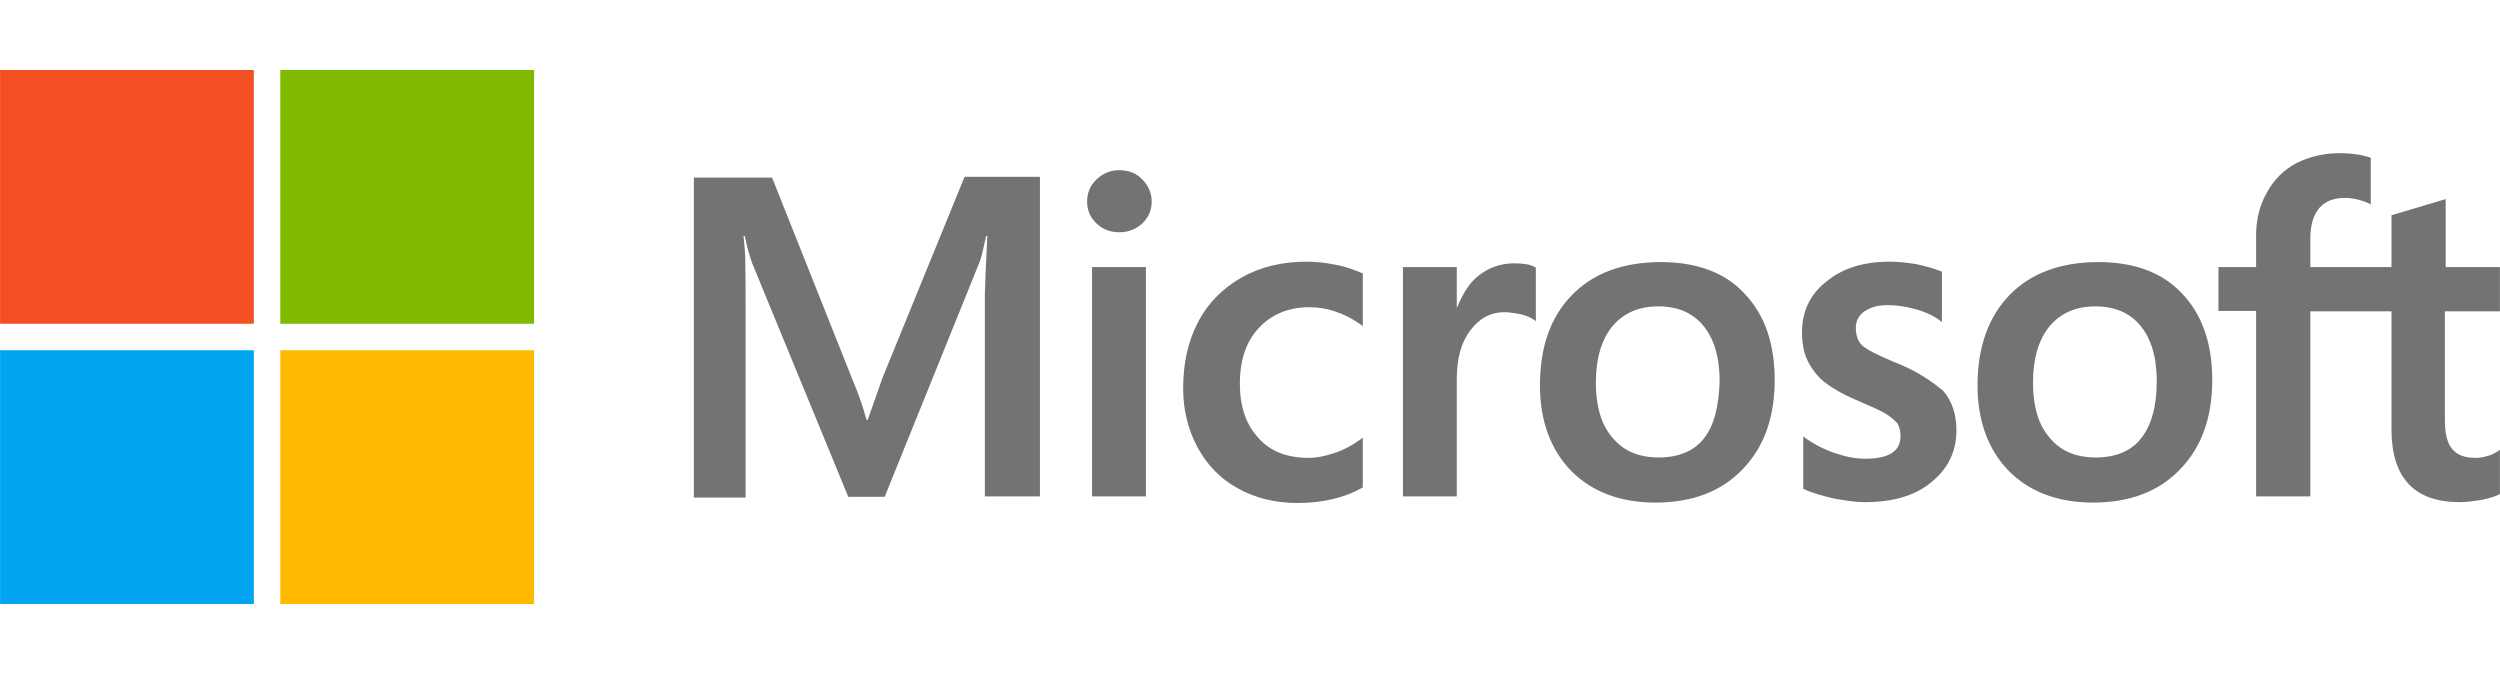 <?xml version="1.0" encoding="UTF-8" standalone="no"?>
<!DOCTYPE svg PUBLIC "-//W3C//DTD SVG 1.1//EN" "http://www.w3.org/Graphics/SVG/1.1/DTD/svg11.dtd">
<svg width="100%" height="100%" viewBox="0 0 500 135" version="1.1" xmlns="http://www.w3.org/2000/svg" xmlns:xlink="http://www.w3.org/1999/xlink" xml:space="preserve" xmlns:serif="http://www.serif.com/" style="fill-rule:evenodd;clip-rule:evenodd;stroke-linejoin:round;stroke-miterlimit:2;">
    <g transform="matrix(0.2,0,0,0.2,0,14)">
        <path d="M882.616,307.567L867.714,349.791L866.472,349.791C863.988,340.27 859.435,325.781 851.984,308.395L772.091,107.628L693.853,107.628L693.853,427.614L745.598,427.614L745.598,230.158C745.598,217.74 745.598,203.665 745.184,186.279C744.77,177.586 743.942,170.963 743.528,165.995L744.77,165.995C747.253,178.414 750.151,187.521 752.221,193.316L848.258,426.786L884.686,426.786L979.895,191.247C981.965,185.865 984.035,175.102 986.105,165.995L987.347,165.995C986.105,189.591 985.277,210.702 984.863,223.535L984.863,426.372L1039.92,426.372L1039.92,106.8L964.579,106.8L882.616,307.567ZM1092.08,197.042L1145.89,197.042L1145.89,426.372L1092.08,426.372L1092.08,197.042ZM1119.4,100.177C1110.29,100.177 1102.84,103.488 1096.63,109.284C1090.42,115.079 1087.11,122.53 1087.11,131.637C1087.11,140.33 1090.42,147.781 1096.63,153.577C1102.84,159.372 1110.29,162.27 1119.4,162.27C1128.51,162.27 1136.37,158.958 1142.16,153.577C1148.37,147.781 1151.69,140.33 1151.69,131.637C1151.69,122.944 1148.37,115.493 1142.16,109.284C1136.78,103.488 1128.92,100.177 1119.4,100.177M1336.72,194.972C1326.79,192.902 1316.44,191.66 1306.51,191.66C1282.08,191.66 1259.73,197.042 1241.1,207.805C1222.47,218.567 1207.57,233.47 1198.05,252.098C1188.11,271.14 1183.15,293.079 1183.15,318.33C1183.15,340.27 1188.11,359.726 1197.63,377.526C1207.16,394.912 1220.4,408.986 1238.2,418.507C1255.17,428.028 1275.04,432.995 1297.4,432.995C1323.06,432.995 1345,427.614 1362.39,417.679L1362.8,417.265L1362.8,367.591L1360.73,369.247C1352.87,375.042 1343.76,380.009 1334.65,382.907C1325.13,386.219 1316.44,387.874 1308.99,387.874C1287.46,387.874 1270.49,381.665 1258.49,368.005C1246.07,354.758 1239.86,336.544 1239.86,313.777C1239.86,290.181 1246.07,271.553 1258.9,257.893C1271.73,244.233 1288.7,237.195 1309.4,237.195C1326.79,237.195 1344.59,242.991 1360.73,254.581L1362.8,256.237L1362.8,203.665L1362.39,203.251C1355.35,200.353 1347.49,197.042 1336.72,194.972M1514.31,193.316C1501.06,193.316 1488.64,197.456 1477.88,206.149C1468.77,213.6 1462.57,224.363 1457.18,237.195L1456.77,237.195L1456.77,197.042L1402.96,197.042L1402.96,426.372L1456.77,426.372L1456.77,309.223C1456.77,289.353 1460.91,272.795 1470.02,260.791C1479.12,248.372 1490.71,242.163 1504.79,242.163C1509.76,242.163 1514.72,243.405 1520.93,244.233C1526.73,245.888 1530.87,247.544 1533.77,249.614L1535.84,251.27L1535.84,197.456L1534.59,197.042C1530.87,194.558 1523.42,193.316 1514.31,193.316M1660.85,192.074C1623.18,192.074 1592.96,203.251 1571.85,225.191C1550.32,247.13 1539.97,277.349 1539.97,315.433C1539.97,351.033 1550.74,380.009 1571.43,401.121C1592.13,421.819 1620.28,432.581 1655.47,432.581C1692.31,432.581 1721.7,421.405 1742.81,399.051C1764.34,376.698 1774.69,346.893 1774.69,310.051C1774.69,273.623 1764.75,244.647 1744.47,223.535C1725.01,202.423 1696.45,192.074 1660.85,192.074M1703.9,368.419C1693.97,381.251 1678.24,387.46 1658.78,387.46C1639.32,387.46 1623.59,381.251 1612.42,367.591C1601.24,354.758 1595.86,336.13 1595.86,312.535C1595.86,288.112 1601.65,269.484 1612.42,256.237C1623.59,242.991 1638.91,236.367 1658.37,236.367C1677.41,236.367 1692.31,242.577 1703.07,255.409C1713.84,268.242 1719.63,286.87 1719.63,311.293C1718.8,336.13 1714.25,355.586 1703.9,368.419M1894.73,292.251C1877.76,285.214 1867,279.833 1862.03,275.279C1857.89,271.14 1855.82,265.344 1855.82,257.893C1855.82,251.684 1858.31,245.474 1864.51,241.335C1870.72,237.195 1877.76,235.126 1888.11,235.126C1897.22,235.126 1906.74,236.781 1915.84,239.265C1924.95,241.749 1933.23,245.474 1939.85,250.442L1941.92,252.098L1941.92,201.595L1940.68,201.181C1934.47,198.698 1926.19,196.214 1916.26,194.144C1906.32,192.488 1897.22,191.66 1889.77,191.66C1864.1,191.66 1842.99,197.87 1826.43,211.53C1809.87,224.363 1802.01,241.749 1802.01,262.033C1802.01,272.795 1803.66,282.316 1807.39,290.181C1811.11,298.047 1816.5,305.498 1823.95,311.707C1831.4,317.502 1842.16,324.126 1857.06,330.335C1869.48,335.716 1879,339.856 1884.8,343.167C1890.59,346.479 1894.32,350.205 1897.22,353.102C1899.29,356.414 1900.53,360.553 1900.53,365.935C1900.53,381.251 1888.94,388.702 1865.34,388.702C1856.24,388.702 1846.71,387.047 1835.54,383.321C1824.36,379.595 1814.01,374.214 1805.32,368.005L1803.25,366.349L1803.25,418.921L1804.49,419.335C1812.36,423.06 1821.88,425.544 1833.47,428.442C1845.06,430.512 1855.41,432.167 1864.51,432.167C1892.25,432.167 1915.02,425.958 1931.16,412.298C1947.72,399.051 1956.41,382.079 1956.41,360.14C1956.41,344.823 1952.27,331.163 1943.16,320.814C1931.16,310.879 1916.26,300.53 1894.73,292.251M2098.4,192.074C2060.73,192.074 2030.51,203.251 2009.4,225.191C1988.29,247.13 1977.52,277.349 1977.52,315.433C1977.52,351.033 1988.29,380.009 2008.98,401.121C2029.68,421.819 2057.83,432.581 2093.02,432.581C2129.86,432.581 2159.25,421.405 2180.36,399.051C2201.89,376.698 2212.24,346.893 2212.24,310.051C2212.24,273.623 2202.3,244.647 2182.02,223.535C2162.56,202.423 2134,192.074 2098.4,192.074M2141.03,368.419C2131.1,381.251 2115.37,387.46 2095.91,387.46C2076.04,387.46 2060.73,381.251 2049.55,367.591C2038.37,354.758 2032.99,336.13 2032.99,312.535C2032.99,288.112 2038.79,269.484 2049.55,256.237C2060.73,242.991 2076.04,236.367 2095.5,236.367C2114.13,236.367 2129.44,242.577 2140.21,255.409C2150.97,268.242 2156.76,286.87 2156.76,311.293C2156.76,336.13 2151.38,355.586 2141.03,368.419M2499.93,241.335L2499.93,197.042L2445.7,197.042L2445.7,129.153L2444.05,129.567L2392.72,144.884L2391.48,145.298L2391.48,197.042L2310.34,197.042L2310.34,168.065C2310.34,154.819 2313.65,144.47 2319.45,137.847C2325.24,131.223 2333.94,127.912 2344.7,127.912C2352.15,127.912 2360.02,129.567 2368.71,133.293L2370.78,134.535L2370.78,87.758L2369.54,87.344C2362.09,84.86 2352.15,83.205 2339.32,83.205C2323.17,83.205 2309.1,86.93 2296.27,93.14C2283.43,100.177 2273.91,109.698 2266.88,122.53C2259.84,134.949 2256.11,149.023 2256.11,165.167L2256.11,197.042L2218.44,197.042L2218.44,240.921L2256.11,240.921L2256.11,426.372L2310.34,426.372L2310.34,241.335L2391.48,241.335L2391.48,359.312C2391.48,407.744 2414.24,432.167 2459.78,432.167C2467.23,432.167 2475.1,430.926 2482.55,429.684C2490.41,428.028 2496.21,425.958 2499.52,424.302L2499.93,423.888L2499.93,379.595L2497.86,381.251C2494.55,383.321 2491.65,384.977 2486.69,386.219C2482.55,387.46 2478.82,387.874 2475.92,387.874C2465.16,387.874 2457.71,385.391 2452.33,379.181C2447.36,373.386 2444.88,363.865 2444.88,349.791L2444.88,241.335L2499.93,241.335Z" style="fill:rgb(115,115,115);fill-rule:nonzero;"/>
    </g>
    <g transform="matrix(0.2,0,0,0.2,0,14)">
        <rect x="0.067" y="0" width="253.753" height="253.753" style="fill:rgb(242,80,34);"/>
    </g>
    <g transform="matrix(0.2,0,0,0.2,0,14)">
        <rect x="280.314" y="0" width="253.753" height="253.753" style="fill:rgb(127,186,0);"/>
    </g>
    <g transform="matrix(0.2,0,0,0.2,0,14)">
        <rect x="0.067" y="280.247" width="253.753" height="253.753" style="fill:rgb(0,164,239);"/>
    </g>
    <g transform="matrix(0.2,0,0,0.2,0,14)">
        <rect x="280.314" y="280.247" width="253.753" height="253.753" style="fill:rgb(255,185,0);"/>
    </g>
</svg>
